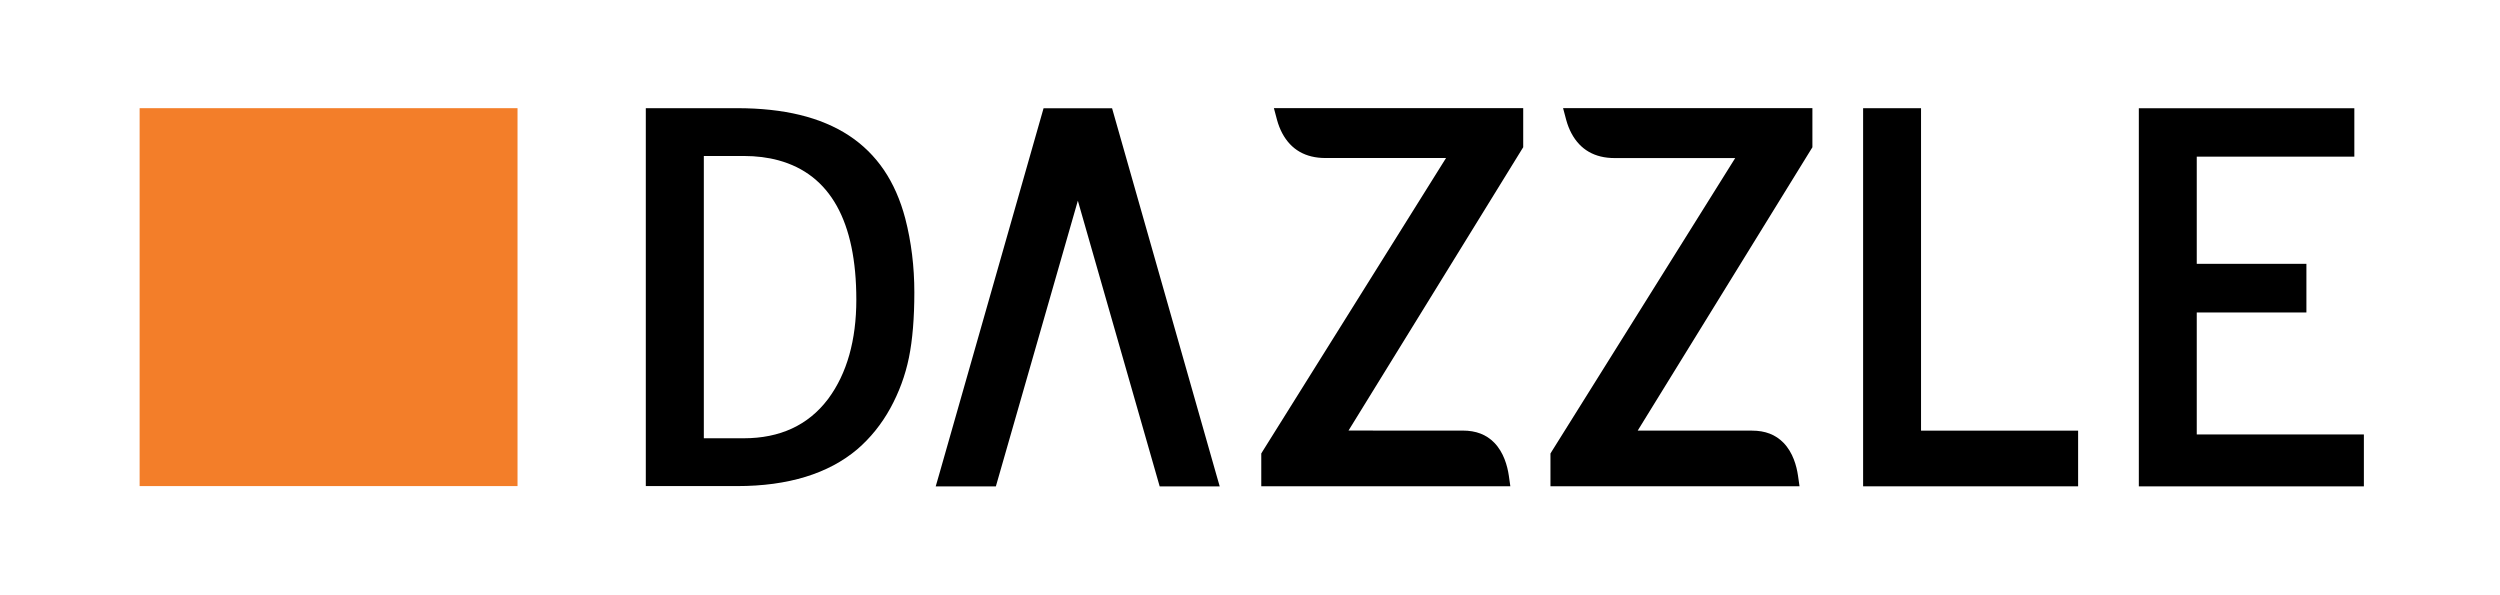 <?xml version="1.0" encoding="iso-8859-1"?>
<!-- Generator: Adobe Illustrator 23.0.3, SVG Export Plug-In . SVG Version: 6.00 Build 0)  -->
<svg version="1.1" id="Layer_1" xmlns="http://www.w3.org/2000/svg" xmlns:xlink="http://www.w3.org/1999/xlink" x="0px" y="0px"
	 viewBox="0 0 1423.611 339.016" style="enable-background:new 0 0 1423.611 339.016;" xml:space="preserve">
<path d="M860.055,276.883H718.226v-18.648l0.792-1.312l104.417-166.94h-68.648c-11.342,0-19.626-4.748-24.621-14.111
	c-1.221-2.293-2.221-4.85-2.973-7.601l-0.001-0.002l-1.781-6.702h141.973v22.272l-0.797,1.279l-98.689,160.062l65.07,0.011
	c7.539,0,13.409,2.259,17.945,6.908c5.37,5.509,7.462,13.209,8.272,18.699L860.055,276.883z"/>
<path d="M1024.728,276.908H882.901v-18.65l0.792-1.313l104.41-166.937h-68.648c-11.338,0-19.618-4.748-24.611-14.111
	c-1.219-2.285-2.221-4.843-2.976-7.603l-0.001-0.002l-1.781-6.7h141.974v22.273l-0.797,1.278l-98.689,160.062l65.072,0.011
	c7.529,0,13.399,2.259,17.945,6.908c5.395,5.542,7.472,13.23,8.264,18.704L1024.728,276.908z"/>
<path d="M1183.372,276.933h-122.433V61.617h32.984v183.611h89.45V276.933z"/>
<path d="M1346.095,276.959h-128.151V61.643h122.722v27.557h-89.739v61.034h62.446v27.701h-62.446v69.46h95.168V276.959z"/>
<rect x="79.508" y="61.602" style="fill:#F37E29;" width="215.194" height="215.194"/>
<g>
	<path d="M419.846,61.602h-50.424h-1.671v1.671v211.853v1.671h1.671h50.424c28.895,0,51.875-7.044,68.302-20.937
		c7.488-6.433,13.817-14.286,18.821-23.351c4.976-9.058,8.548-18.765,10.618-28.855c2.046-10.064,3.084-22.579,3.084-37.2
		c0-14.64-1.741-28.784-5.176-42.039c-2.761-10.509-6.849-19.798-12.151-27.614c-5.333-7.861-12.062-14.482-20.002-19.68
		c-7.913-5.181-17.279-9.11-27.837-11.678C445.028,62.894,433.03,61.602,419.846,61.602L419.846,61.602z M400.789,88.823h22.772
		c7.107,0,13.75,0.833,19.745,2.475c29.413,8.033,44.326,34.738,44.326,79.373c0,23.043-5.352,41.983-15.909,56.297l-0.367,0.483
		c-11.156,14.677-27.236,22.12-47.794,22.12h-22.772V88.823L400.789,88.823z"/>
</g>
<polygon points="692.612,270.202 633.27,61.668 613.776,61.668 594.245,61.668 534.786,270.202 532.832,276.984 567.083,276.984 
	613.776,114.283 660.378,276.984 694.562,276.984 "/>
</svg>
